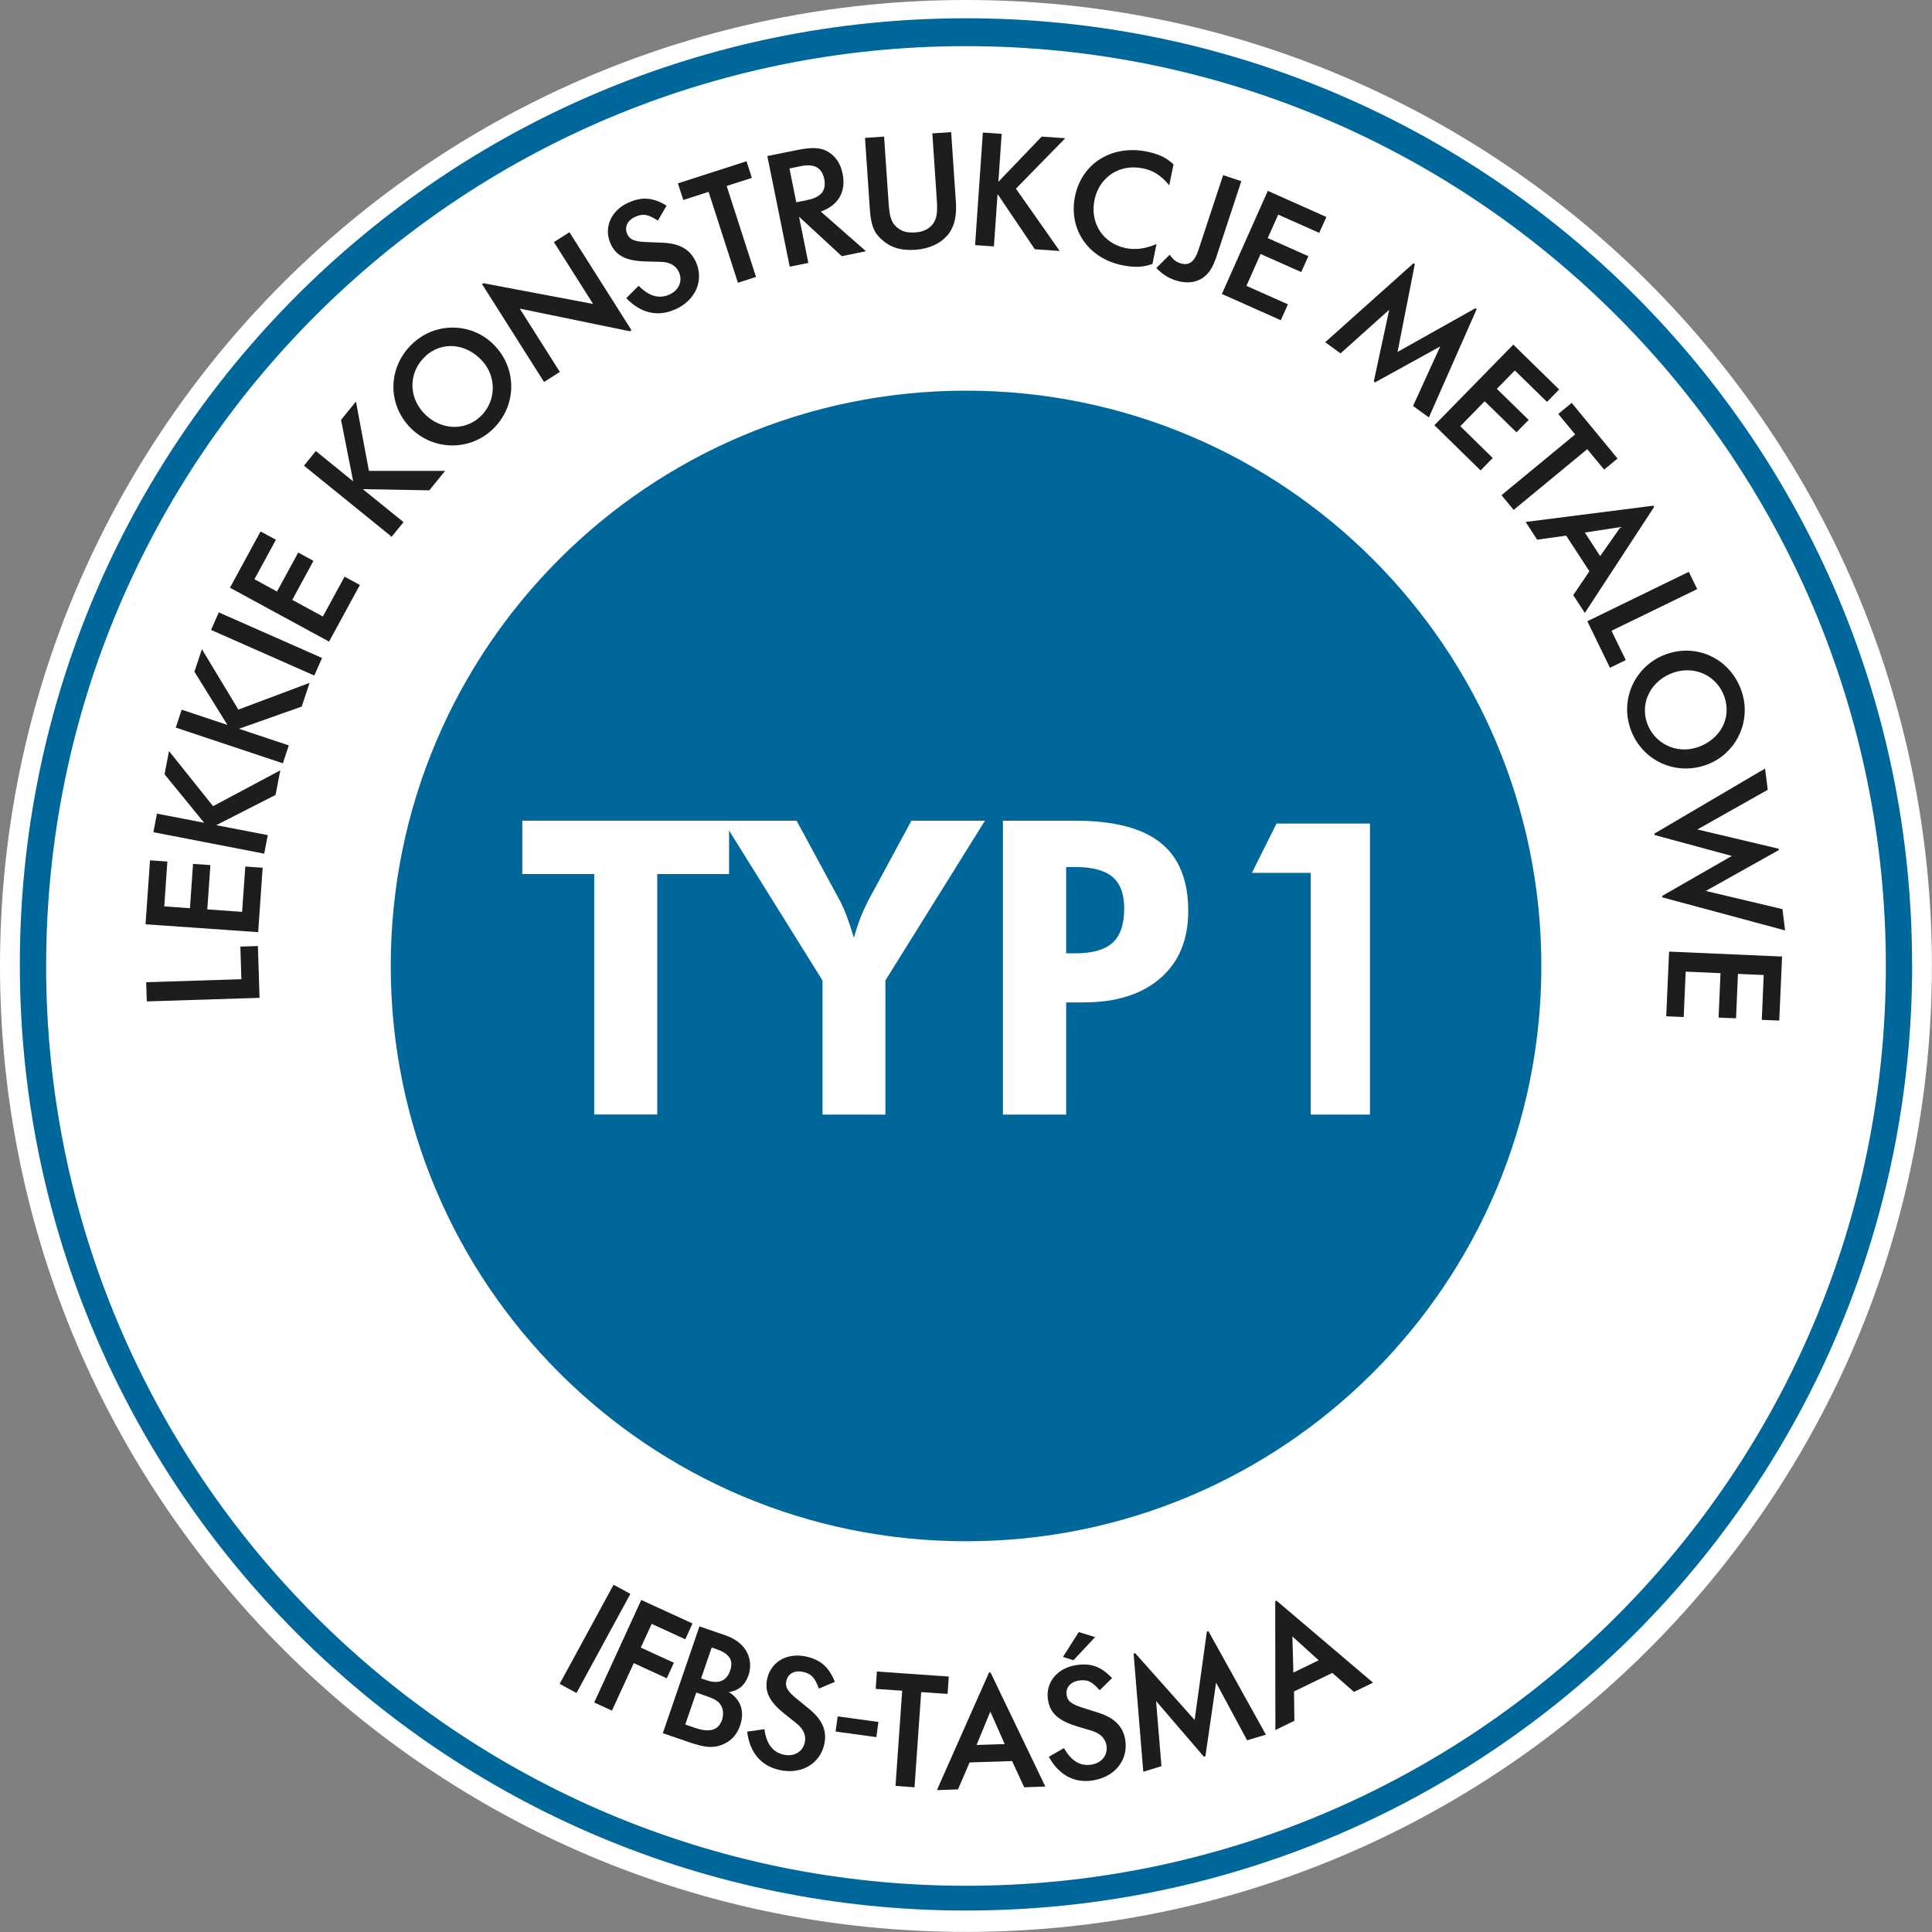 <?xml version="1.0" encoding="UTF-8"?>
<svg id="Ebene_1" xmlns="http://www.w3.org/2000/svg" version="1.1" viewBox="0 0 211.47 211.47">
  <rect x="0" y="0" width="211.47" height="211.47" fill="#808080" stroke="none"/>
  <!-- Generator: Adobe Illustrator 29.2.0, SVG Export Plug-In . SVG Version: 2.1.0 Build 108)  -->
  <defs>
    <style>
      .st0 {
        fill: #00679a;
      }

      .st1 {
        fill: #1d1d1b;
      }

      .st2 {
        fill: #fff;
      }
    </style>
  </defs>
  <circle class="st0" cx="105.73" cy="105.73" r="104.93" transform="translate(-14.55 194.57) rotate(-81.45)"/>
  <path class="st2" d="M209.3,105.56c0,57.2-46.37,103.56-103.56,103.56S2.17,162.76,2.17,105.56,48.54,2,105.73,2s103.56,46.37,103.56,103.56ZM105.73,0C47.34,0,0,47.34,0,105.73s47.34,105.73,105.73,105.73,105.73-47.34,105.73-105.73S164.13,0,105.73,0Z"/>
  <path class="st2" d="M206.42,105.73c0,55.6-45.08,100.68-100.68,100.68S5.05,161.34,5.05,105.73,50.13,5.05,105.74,5.05s100.68,45.08,100.68,100.68Z"/>
  <g>
    <path class="st1" d="M61.26,184.31l5.9-10.85,1.84,1-5.9,10.85-1.84-1Z"/>
    <path class="st1" d="M71.33,177.75l-1.19,2.59,3.62,1.66-.78,1.7-3.61-1.66-2.39,5.2-1.94-.89,5.15-11.22,5.61,2.57-.79,1.73-3.69-1.69Z"/>
    <path class="st1" d="M79.39,178.99c2.5.86,3.06,2.83,2.54,4.37-.37,1.09-1.08,1.7-2.15,1.85,1.28.79,1.76,2.08,1.23,3.66-.31.89-.84,1.54-1.6,1.93-1.23.63-2.21.5-4-.11l-2.86-.98,4.01-11.69,2.85.98ZM75.01,188.76l1.04.36c1.61.55,2.59.28,2.98-.87.16-.48.15-1.02-.03-1.42-.25-.57-.66-.84-1.9-1.26l-.89-.31-1.2,3.49ZM78.46,180.52l-.56-.19-1.16,3.38.55.19c1.34.46,2.23.12,2.63-1.04.33-.98.11-1.79-1.46-2.33Z"/>
    <path class="st1" d="M85.3,193.73c-1.95-.44-3.23-1.84-3.52-4.19l1.89-.27c.21,1.59.9,2.52,2.11,2.79,1.13.25,2.08-.3,2.31-1.34.17-.77-.15-1.49-.94-2.11l-1.23-.98c-1.7-1.35-2.26-2.45-1.94-3.9.42-1.86,2.21-2.87,4.26-2.41,1.55.35,2.48,1.12,3.14,2.77l-1.75.74c-.45-1.25-.85-1.63-1.74-1.83-.92-.21-1.64.19-1.82.99-.14.6.06,1.07,1.06,1.89l1.48,1.21c1.56,1.29,1.9,2.53,1.61,3.84-.49,2.17-2.55,3.34-4.94,2.8Z"/>
    <path class="st1" d="M91.46,189.53l.23-1.66,4.46.61-.23,1.66-4.46-.61Z"/>
    <path class="st1" d="M100.83,185.21l-.73,10.42-2.08-.15.73-10.42-2.9-.2.13-1.9,7.87.55-.13,1.9-2.9-.2Z"/>
    <path class="st1" d="M112.1,195.62l-1.32-2.86-4.65.15-1.27,2.95-2.31.08,5.71-12.88h.16s6,12.49,6,12.49l-2.33.08ZM108.4,187.34l-1.51,3.66,3.08-.1-1.57-3.56Z"/>
    <path class="st1" d="M119.62,194.88c-1.97.31-3.68-.52-4.82-2.59l1.66-.95c.79,1.4,1.77,2.01,3,1.81,1.14-.18,1.82-1.05,1.65-2.1-.12-.78-.69-1.33-1.65-1.62l-1.51-.45c-2.08-.63-3.01-1.44-3.24-2.91-.3-1.88.99-3.49,3.07-3.81,1.57-.25,2.71.12,3.94,1.42l-1.35,1.33c-.88-1-1.39-1.2-2.29-1.06-.93.15-1.45.78-1.33,1.59.09.6.45.97,1.68,1.36l1.83.58c1.92.62,2.7,1.65,2.91,2.98.34,2.2-1.14,4.04-3.56,4.42ZM117.51,181.73l-1.16-.37,1.73-2.72,1.79.55-2.37,2.53Z"/>
    <path class="st1" d="M136.5,190.48l-3.39-6.3-1.17,8.05-.17.05-5.23-6.09.59,7.13-1.99.61-1.06-12.93.17-.05,6.51,7.31,1.34-9.67.17-.05,6.29,11.33-2.06.62Z"/>
    <path class="st1" d="M148.2,185.19l-2.37-2.08-4.19,2.03.04,3.21-2.08,1.01-.02-14.09.14-.07,10.57,8.98-2.09,1.01ZM141.46,179.12l.11,3.95,2.77-1.34-2.88-2.61Z"/>
  </g>
  <g>
    <path class="st1" d="M28.42,109.22l-12.35.39-.07-2.1,10.42-.33-.11-3.57,1.92-.06.18,5.67Z"/>
    <path class="st1" d="M28.25,102.03l-12.32-.86.49-7,1.9.13-.34,4.91,2.81.2.34-4.85,1.9.13-.34,4.85,3.81.27.35-4.96,1.9.13-.49,7.05Z"/>
    <path class="st1" d="M30.16,87.01l-6.49,3.31,5.64,1.09-.39,2.03-12.13-2.35.39-2.03,5.17,1-4.34-5.31.49-2.54,4.82,6.03,7.36-3.92-.52,2.7Z"/>
    <path class="st1" d="M33.02,77.34l-6.86,2.43,5.45,1.82-.65,1.96-11.72-3.91.65-1.96,5,1.67-3.61-5.83.82-2.46,3.99,6.61,7.8-2.93-.87,2.61Z"/>
    <path class="st1" d="M34.4,73.94l-11.3-4.99.85-1.92,11.3,4.99-.85,1.92Z"/>
    <path class="st1" d="M36.02,70.23l-10.85-5.9,3.35-6.16,1.68.91-2.35,4.32,2.47,1.35,2.32-4.27,1.67.91-2.32,4.27,3.35,1.82,2.38-4.36,1.67.91-3.38,6.21Z"/>
    <path class="st1" d="M46.99,53.67l-7.28-.13,4.46,3.61-1.3,1.6-9.6-7.78,1.3-1.6,4.09,3.32-1.33-6.73,1.63-2.01,1.42,7.59h8.34s-1.73,2.13-1.73,2.13Z"/>
    <path class="st1" d="M53.81,47.1c-2.63,2.38-6.67,2.17-9.07-.47-2.42-2.67-2.2-6.65.51-9.11,2.62-2.37,6.64-2.19,9.01.43,2.43,2.68,2.23,6.71-.45,9.15ZM46.59,38.97c-1.82,1.65-1.94,4.33-.26,6.18,1.72,1.89,4.42,2.11,6.19.5,1.78-1.61,1.9-4.34.27-6.14-1.76-1.95-4.4-2.18-6.21-.54Z"/>
    <path class="st1" d="M68.94,36.26l-12.05-2.48,4.39,6.93-1.73,1.1-6.79-10.72.15-.09,12.01,2.27-4.29-6.77,1.7-1.08,6.79,10.72-.18.11Z"/>
    <path class="st1" d="M73.88,33.87c-1.82.82-3.69.47-5.33-1.23l1.35-1.36c1.13,1.14,2.24,1.47,3.37.96,1.05-.47,1.48-1.49,1.04-2.46-.32-.72-1.01-1.1-2.02-1.12l-1.57-.04c-2.18-.06-3.28-.6-3.89-1.95-.78-1.74.04-3.63,1.95-4.49,1.45-.65,2.65-.6,4.18.33l-.95,1.64c-1.11-.73-1.66-.79-2.49-.41-.86.39-1.2,1.13-.86,1.88.25.56.7.82,1.99.87l1.92.08c2.02.09,3.04.88,3.6,2.1.91,2.03-.03,4.2-2.26,5.2Z"/>
    <path class="st1" d="M79.54,20.36l3.21,9.95-1.98.64-3.21-9.95-2.77.89-.59-1.82,7.51-2.42.59,1.82-2.77.89Z"/>
    <path class="st1" d="M92.14,28.04l-4.68-4.32,1.02,5.06-2.04.41-2.45-12.11,3.12-.63c1.68-.34,2.73-.37,3.65.24.76.49,1.26,1.28,1.47,2.33.4,1.96-.46,3.45-2.39,4.14l4.95,4.34-2.66.54ZM87.68,18.18l-1.27.26.75,3.7,1.15-.23c1.39-.28,2.19-.91,1.91-2.31-.2-1.01-.84-1.76-2.54-1.42Z"/>
    <path class="st1" d="M103.67,25.79c-.78.89-1.99,1.45-3.49,1.55-1.64.11-2.74-.27-3.71-1.15-.86-.78-1.14-1.62-1.26-3.28l-.53-7.82,2.09-.14.49,7.23c.11,1.61.32,2.22.96,2.74.5.42,1.09.58,1.98.52.84-.06,1.47-.36,1.89-.9.44-.57.55-1.25.45-2.66l-.49-7.28,2.06-.14.52,7.68c.08,1.2-.04,2.6-.96,3.66Z"/>
    <path class="st1" d="M113.26,27.27l-4.07-6.03-.4,5.73-2.06-.14.85-12.32,2.06.14-.36,5.25,4.74-4.95,2.58.18-5.4,5.52,4.79,6.82-2.74-.19Z"/>
    <path class="st1" d="M125.09,18.43c-2.54-.53-4.77.94-5.29,3.46s.93,4.75,3.39,5.26c1.1.23,2.2.08,3.4-.44l-.45,2.18c-1.06.39-2.03.4-3.35.13-3.7-.77-5.86-3.95-5.12-7.55.75-3.62,4.07-5.66,7.89-4.87,1.11.23,2.06.59,2.89,1.4l-.47,2.28c-.9-1.1-1.76-1.62-2.89-1.85Z"/>
    <path class="st1" d="M133.01,28.45c-.71,2.14-2.37,2.89-4.38,2.22-.78-.26-1.44-.68-2.06-1.34l1.46-1.45c.36.52.67.77,1.12.92.98.32,1.58-.1,2.03-1.45l2.7-8.18,1.99.66-2.84,8.62Z"/>
    <path class="st1" d="M133.74,32.18l5.03-11.29,6.41,2.86-.78,1.74-4.49-2-1.15,2.57,4.45,1.98-.78,1.74-4.45-1.98-1.55,3.49,4.54,2.02-.78,1.74-6.46-2.88Z"/>
    <path class="st1" d="M154.67,44.43l2.97-6.51-7.13,3.93-.14-.1,1.69-7.85-5.33,4.78-1.68-1.22,9.67-8.65.14.1-1.89,9.61,8.52-4.78.14.1-5.23,11.85-1.74-1.26Z"/>
    <path class="st1" d="M157,46.55l8.64-8.83,5.02,4.91-1.33,1.36-3.52-3.44-1.97,2.01,3.48,3.4-1.33,1.36-3.48-3.4-2.67,2.73,3.55,3.48-1.33,1.36-5.05-4.94Z"/>
    <path class="st1" d="M173.74,49.16l-8.06,6.65-1.33-1.61,8.06-6.65-1.85-2.24,1.47-1.21,5.02,6.09-1.47,1.21-1.85-2.24Z"/>
    <path class="st1" d="M172.2,65.14l1.77-2.61-2.54-3.9-3.18.44-1.26-1.94,13.98-1.78.09.13-7.59,11.61-1.27-1.95ZM177.38,57.69l-3.91.6,1.68,2.58,2.23-3.18Z"/>
    <path class="st1" d="M173.74,68l11.11-5.41.92,1.89-9.38,4.56,1.56,3.21-1.73.84-2.48-5.1Z"/>
    <path class="st1" d="M178.43,79.67c-1.12-3.37.7-6.98,4.08-8.11,3.42-1.14,6.97.66,8.13,4.13,1.12,3.35-.67,6.96-4.02,8.08-3.44,1.15-7.05-.66-8.19-4.09ZM188.77,76.33c-.78-2.32-3.18-3.51-5.56-2.72-2.42.81-3.71,3.19-2.95,5.47s3.21,3.49,5.52,2.72c2.49-.83,3.76-3.16,2.99-5.46Z"/>
    <path class="st1" d="M181.96,98.22l-.02-.16,7.62-4.37-8.45-2.29-.02-.16,12.11-7.12.29,2.33-7.7,4.34,8.9,2.11.02.14-8,4.48,8.39,1.99.29,2.33-13.44-3.62Z"/>
    <path class="st1" d="M182.71,104.16l12.35.54-.31,7.01-1.91-.08.21-4.91-2.82-.12-.21,4.86-1.91-.08.21-4.86-3.81-.17-.22,4.97-1.91-.08.31-7.07Z"/>
  </g>
  <path class="st0" d="M168.71,105.73c0,34.78-28.19,62.97-62.97,62.97s-62.97-28.19-62.97-62.97,28.19-62.97,62.97-62.97,62.97,28.19,62.97,62.97Z"/>
  <g>
    <path class="st2" d="M71.94,95.67v26.32h-6.9v-26.32h-7.87v-5.84h22.63v5.84h-7.87Z"/>
    <path class="st2" d="M90.03,122v-14.68l-10.9-17.49h8.06l4.77,8.81c.23.44.48,1,.73,1.67.25.67.51,1.45.77,2.33.21-.75.44-1.45.69-2.11.26-.66.55-1.3.87-1.93l4.74-8.77h8.05l-10.9,17.49v14.68h-6.88Z"/>
    <path class="st2" d="M109.78,122v-32.17h7.91c4.22,0,7.33.81,9.35,2.42,2.01,1.61,3.02,4.1,3.02,7.47,0,3.12-1.01,5.57-3.04,7.34-2.03,1.77-4.84,2.66-8.43,2.66h-1.89v12.28h-6.92ZM116.7,104.35h.99c1.88,0,3.24-.39,4.09-1.16s1.27-2.02,1.27-3.74c0-1.58-.42-2.74-1.27-3.46-.85-.72-2.21-1.09-4.09-1.09h-.99v9.45Z"/>
    <path class="st2" d="M143.47,122v-26.46h-6.44l2.7-5.4h10.22v31.86h-6.48Z"/>
  </g>
</svg>